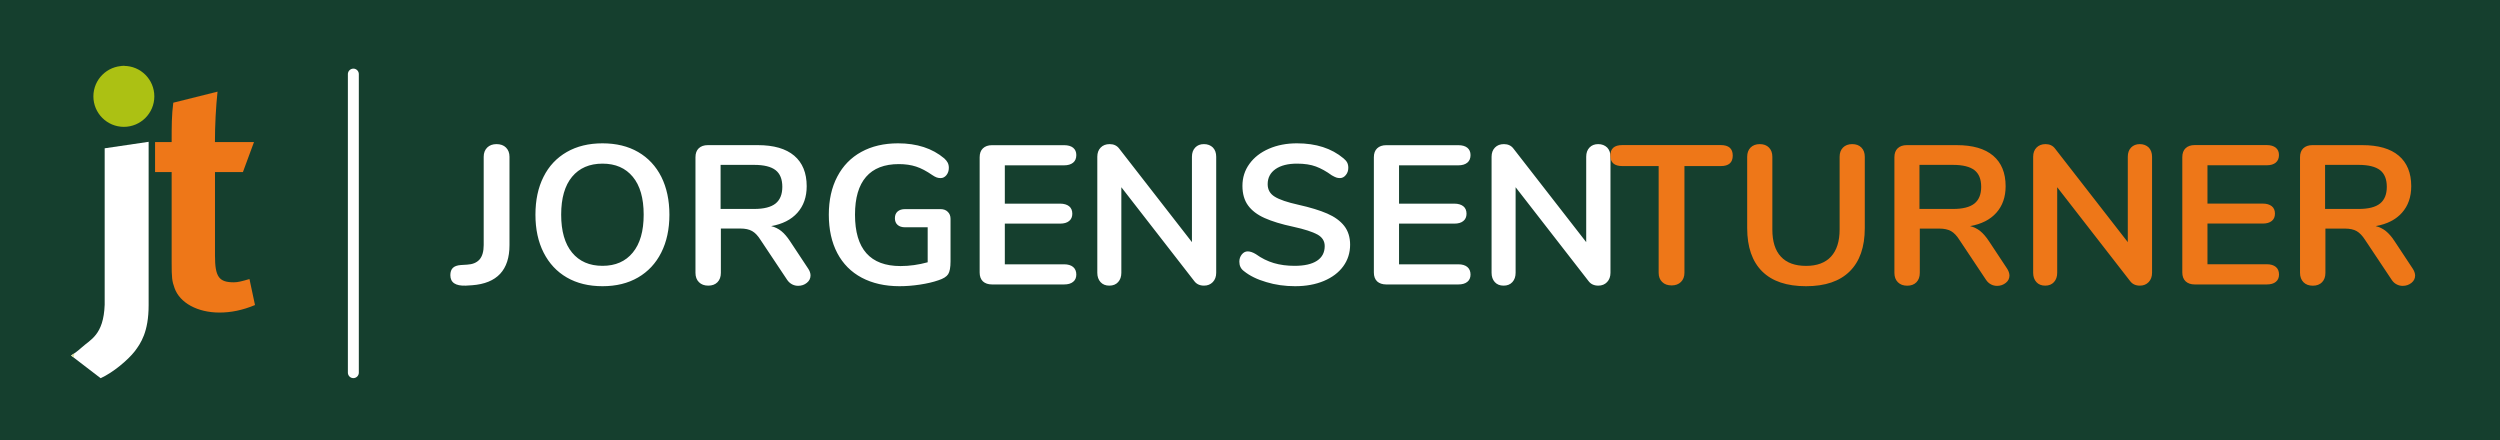 <?xml version="1.0" encoding="UTF-8" standalone="no"?><!DOCTYPE svg PUBLIC "-//W3C//DTD SVG 1.1//EN" "http://www.w3.org/Graphics/SVG/1.1/DTD/svg11.dtd"><svg width="100%" height="100%" viewBox="0 0 1846 325" version="1.1" xmlns="http://www.w3.org/2000/svg" xmlns:xlink="http://www.w3.org/1999/xlink" xml:space="preserve" xmlns:serif="http://www.serif.com/" style="fill-rule:evenodd;clip-rule:evenodd;stroke-linejoin:round;stroke-miterlimit:2;"><rect x="-79.167" y="-41.667" width="2020.5" height="410.792" style="fill:#153f2e;"/><g><path d="M343.917,210.917l4.708,-0.292c18.375,-1.375 27.583,-11.25 27.583,-29.625l0,-65.25c0,-2.833 -0.875,-5.083 -2.583,-6.792c-1.708,-1.708 -4.042,-2.541 -7,-2.541c-2.833,-0 -5.125,0.833 -6.875,2.541c-1.708,1.709 -2.583,3.959 -2.583,6.792l-0,65.208c-0,4.75 -1.042,8.334 -3.084,10.667c-2.083,2.333 -5.125,3.583 -9.166,3.792l-4.709,0.291c-2.666,0.209 -4.625,0.917 -5.833,2.125c-1.208,1.209 -1.833,3 -1.833,5.334c-0,5.458 3.791,8.041 11.375,7.75m101,0.416c10.041,0 18.75,-2.125 26.166,-6.416c7.417,-4.292 13.167,-10.417 17.167,-18.375c4.042,-8 6.042,-17.334 6.042,-28c-0,-10.709 -2,-20 -5.959,-27.959c-4,-7.916 -9.708,-14.041 -17.125,-18.333c-7.416,-4.292 -16.208,-6.417 -26.333,-6.417c-10.125,0 -18.917,2.125 -26.375,6.417c-7.458,4.292 -13.208,10.375 -17.167,18.333c-4,7.917 -5.958,17.25 -5.958,27.959c-0,10.708 2,20.041 6.042,28c4.041,7.958 9.75,14.083 17.166,18.375c7.459,4.291 16.209,6.416 26.334,6.416m-0,-15.041c-9.625,-0 -17.125,-3.25 -22.5,-9.792c-5.375,-6.5 -8.042,-15.875 -8.042,-28c0,-12.167 2.667,-21.458 8.042,-27.958c5.375,-6.459 12.875,-9.709 22.5,-9.709c9.541,0 17,3.25 22.333,9.709c5.375,6.458 8.042,15.791 8.042,27.958c-0,12.167 -2.667,21.5 -8.042,28c-5.333,6.542 -12.792,9.792 -22.333,9.792m151.75,1.916l-13.417,-20.291c-2.083,-3.125 -4.167,-5.542 -6.333,-7.292c-2.167,-1.75 -4.667,-2.958 -7.5,-3.667c8.333,-1.458 14.833,-4.75 19.375,-9.833c4.583,-5.125 6.875,-11.667 6.875,-19.625c-0,-9.833 -3.084,-17.333 -9.209,-22.542c-6.166,-5.208 -15.125,-7.791 -26.916,-7.791l-36.875,-0c-2.834,-0 -5.084,0.791 -6.709,2.333c-1.625,1.542 -2.416,3.75 -2.416,6.583l-0,85.375c-0,2.917 0.875,5.25 2.583,6.917c1.708,1.708 4,2.542 6.875,2.542c2.833,-0 5.125,-0.834 6.792,-2.542c1.666,-1.708 2.5,-4 2.5,-6.917l-0,-32.708l14.458,0c3.542,0 6.417,0.625 8.625,1.875c2.208,1.25 4.292,3.458 6.25,6.583l19.625,29.459c1,1.458 2.208,2.541 3.625,3.291c1.417,0.75 2.917,1.084 4.5,1.084c2.458,-0 4.583,-0.709 6.417,-2.209c1.833,-1.458 2.708,-3.291 2.708,-5.541c-0.042,-1.625 -0.625,-3.334 -1.833,-5.084m-39.792,-43.916l-24.792,-0l0,-32.542l24.792,0c7.167,0 12.458,1.292 15.792,3.875c3.333,2.583 5,6.667 5,12.333c-0,5.542 -1.667,9.667 -5,12.334c-3.375,2.666 -8.625,4 -15.792,4m137.583,0.125l-26.125,-0c-2.375,-0 -4.208,0.583 -5.541,1.75c-1.334,1.166 -2,2.833 -2,4.958c-0,2.125 0.666,3.792 2,4.958c1.333,1.167 3.166,1.75 5.541,1.75l16.667,0l0,25.834c-6.667,1.833 -13.375,2.791 -20.042,2.791c-22.416,0 -33.625,-12.625 -33.625,-37.916c0,-12.375 2.709,-21.667 8.167,-27.959c5.458,-6.291 13.542,-9.416 24.25,-9.416c4.708,-0 8.958,0.625 12.667,1.833c3.75,1.208 7.75,3.333 12.083,6.333c1.167,0.792 2.208,1.334 3.083,1.667c0.875,0.333 1.875,0.5 2.959,0.5c1.666,0 3.083,-0.708 4.291,-2.167c1.167,-1.458 1.792,-3.25 1.792,-5.416c0,-1.459 -0.292,-2.709 -0.833,-3.792c-0.542,-1.083 -1.417,-2.125 -2.584,-3.208c-8.833,-7.417 -20.208,-11.084 -34.083,-11.084c-10.417,0 -19.458,2.125 -27.125,6.334c-7.667,4.208 -13.583,10.291 -17.75,18.25c-4.167,7.916 -6.25,17.291 -6.25,28.083c0,11 2.083,20.458 6.25,28.375c4.167,7.917 10.208,14 18.042,18.167c7.875,4.166 17.166,6.291 27.875,6.291c4.833,0 9.833,-0.375 15.041,-1.166c5.209,-0.792 9.792,-1.834 13.709,-3.209c3.625,-1.166 6.041,-2.666 7.208,-4.5c1.167,-1.833 1.75,-5 1.75,-9.5l0,-31.375c0,-2.125 -0.667,-3.875 -2.042,-5.166c-1.291,-1.334 -3.125,-2 -5.375,-2m38.042,55.625l53.25,-0c2.833,-0 5.042,-0.625 6.625,-1.917c1.583,-1.25 2.375,-3.083 2.375,-5.375c0,-2.417 -0.792,-4.292 -2.375,-5.625c-1.583,-1.292 -3.792,-1.958 -6.625,-1.958l-43.792,-0l0,-30.042l40.834,0c2.833,0 5.041,-0.625 6.625,-1.917c1.583,-1.25 2.375,-3.083 2.375,-5.375c-0,-2.416 -0.792,-4.291 -2.375,-5.541c-1.584,-1.25 -3.792,-1.917 -6.625,-1.917l-40.834,0l0,-28.292l43.792,0c2.833,0 5.042,-0.666 6.625,-1.958c1.583,-1.292 2.375,-3.167 2.375,-5.625c0,-2.333 -0.792,-4.125 -2.375,-5.417c-1.583,-1.25 -3.792,-1.875 -6.625,-1.875l-53.25,0c-2.833,0 -5.083,0.792 -6.708,2.334c-1.625,1.541 -2.417,3.75 -2.417,6.583l0,85.083c0,2.834 0.792,5 2.417,6.584c1.625,1.458 3.833,2.25 6.708,2.25m156.458,-103.625c-2.666,-0 -4.791,0.833 -6.416,2.541c-1.625,1.709 -2.417,3.959 -2.417,6.792l0,63.042l-53.667,-69c-1.666,-2.25 -4.041,-3.375 -7.083,-3.375c-2.75,-0 -4.958,0.833 -6.625,2.541c-1.667,1.709 -2.5,3.959 -2.5,6.792l0,85.667c0,2.833 0.792,5.125 2.375,6.875c1.583,1.75 3.75,2.625 6.5,2.625c2.75,-0 4.917,-0.875 6.5,-2.625c1.583,-1.75 2.375,-4.042 2.375,-6.875l0,-63.167l53.833,69.292c1.667,2.25 4.084,3.375 7.209,3.375c2.666,-0 4.791,-0.875 6.5,-2.625c1.666,-1.75 2.5,-4.042 2.5,-6.875l-0,-85.667c-0,-2.833 -0.792,-5.083 -2.417,-6.792c-1.708,-1.666 -3.917,-2.541 -6.667,-2.541m67.417,104.916c7.958,0 15,-1.291 21.167,-3.875c6.125,-2.583 10.916,-6.166 14.291,-10.791c3.375,-4.625 5.084,-9.959 5.084,-15.959c-0,-5.541 -1.459,-10.166 -4.334,-13.875c-2.916,-3.708 -7.083,-6.75 -12.541,-9.125c-5.459,-2.375 -12.542,-4.541 -21.292,-6.5c-8.25,-1.833 -14.125,-3.833 -17.542,-6c-3.458,-2.125 -5.166,-5.208 -5.166,-9.208c-0,-4.75 1.958,-8.458 5.833,-11.167c3.875,-2.666 9.167,-4 15.833,-4c5.5,0 10.167,0.709 13.959,2.125c3.791,1.417 7.708,3.584 11.708,6.5c1.375,0.792 2.5,1.334 3.333,1.625c0.834,0.292 1.75,0.417 2.709,0.417c1.666,0 3.125,-0.75 4.333,-2.25c1.25,-1.5 1.833,-3.292 1.833,-5.333c0,-1.542 -0.291,-2.834 -0.833,-3.875c-0.542,-1.042 -1.458,-2.084 -2.708,-3.125c-8.834,-7.417 -20.292,-11.084 -34.375,-11.084c-7.667,0 -14.584,1.334 -20.709,4c-6.125,2.667 -10.916,6.375 -14.375,11.167c-3.458,4.75 -5.166,10.167 -5.166,16.208c-0,5.834 1.375,10.667 4.125,14.459c2.75,3.791 6.833,6.916 12.25,9.333c5.416,2.417 12.416,4.583 21.083,6.417c8.375,1.833 14.333,3.791 17.917,5.75c3.583,2 5.375,4.833 5.375,8.541c-0,4.75 -1.917,8.375 -5.75,10.875c-3.834,2.5 -9.334,3.709 -16.5,3.709c-5.584,-0 -10.709,-0.667 -15.334,-2.042c-4.625,-1.375 -9.041,-3.542 -13.25,-6.583c-2.25,-1.375 -4.291,-2.042 -6.041,-2.042c-1.667,0 -3.125,0.75 -4.334,2.25c-1.208,1.5 -1.833,3.292 -1.833,5.333c0,3 1.125,5.334 3.417,7c4.208,3.417 9.708,6.125 16.458,8.084c6.625,2.041 13.792,3.041 21.375,3.041m67.208,-1.291l53.25,-0c2.834,-0 5.042,-0.625 6.625,-1.917c1.584,-1.25 2.375,-3.083 2.375,-5.375c0,-2.417 -0.791,-4.292 -2.375,-5.625c-1.583,-1.292 -3.791,-1.958 -6.625,-1.958l-43.791,-0l-0,-30.042l40.833,0c2.833,0 5.083,-0.625 6.625,-1.917c1.583,-1.25 2.375,-3.083 2.375,-5.375c0,-2.416 -0.792,-4.291 -2.375,-5.541c-1.583,-1.25 -3.792,-1.917 -6.625,-1.917l-40.833,0l-0,-28.292l43.791,0c2.834,0 5.042,-0.666 6.625,-1.958c1.584,-1.292 2.375,-3.167 2.375,-5.625c0,-2.333 -0.791,-4.125 -2.375,-5.417c-1.583,-1.25 -3.791,-1.875 -6.625,-1.875l-53.25,0c-2.833,0 -5.083,0.792 -6.708,2.334c-1.625,1.541 -2.417,3.75 -2.417,6.583l0,85.083c0,2.834 0.792,5 2.417,6.584c1.625,1.458 3.875,2.25 6.708,2.25m156.5,-103.625c-2.666,-0 -4.791,0.833 -6.416,2.541c-1.625,1.709 -2.417,3.959 -2.417,6.792l0,63.042l-53.667,-69c-1.666,-2.25 -4.041,-3.375 -7.083,-3.375c-2.75,-0 -4.958,0.833 -6.625,2.541c-1.667,1.709 -2.5,3.959 -2.5,6.792l0,85.667c0,2.833 0.792,5.125 2.375,6.875c1.583,1.75 3.75,2.625 6.5,2.625c2.75,-0 4.917,-0.875 6.5,-2.625c1.583,-1.75 2.375,-4.042 2.375,-6.875l0,-63.167l53.833,69.292c1.667,2.25 4.084,3.375 7.209,3.375c2.666,-0 4.833,-0.875 6.5,-2.625c1.666,-1.75 2.5,-4.042 2.5,-6.875l-0,-85.667c-0,-2.833 -0.792,-5.083 -2.417,-6.792c-1.75,-1.666 -3.917,-2.541 -6.667,-2.541" style="fill:#fff;fill-rule:nonzero;"/><path d="M1234.33,210.75c2.834,0 5.125,-0.833 6.875,-2.542c1.709,-1.708 2.584,-3.958 2.584,-6.791l-0,-78.792l26.833,0c5.917,0 8.833,-2.583 8.833,-7.75c0,-5.167 -2.958,-7.75 -8.833,-7.75l-72.708,0c-5.917,0 -8.834,2.583 -8.834,7.75c0,5.167 2.959,7.75 8.834,7.75l26.833,0l-0,78.792c-0,2.833 0.833,5.083 2.583,6.791c1.709,1.709 4.042,2.542 7,2.542m99.25,0.583c14.167,0 24.917,-3.666 32.292,-11c7.375,-7.333 11.083,-17.958 11.083,-31.875l0,-52.708c0,-2.833 -0.833,-5.083 -2.5,-6.792c-1.666,-1.708 -3.916,-2.541 -6.791,-2.541c-2.834,-0 -5.125,0.875 -6.792,2.541c-1.667,1.709 -2.5,3.959 -2.5,6.792l-0,53.708c-0,8.75 -2.125,15.417 -6.333,20c-4.209,4.584 -10.375,6.875 -18.417,6.875c-8.167,0 -14.375,-2.25 -18.583,-6.791c-4.25,-4.542 -6.334,-11.209 -6.334,-20.042l0,-53.75c0,-2.833 -0.833,-5.083 -2.5,-6.792c-1.666,-1.708 -3.916,-2.541 -6.791,-2.541c-2.834,-0 -5.125,0.875 -6.792,2.541c-1.667,1.709 -2.5,3.959 -2.5,6.792l-0,52.667c-0,14 3.708,24.666 11.042,31.958c7.375,7.333 18.166,10.958 32.416,10.958m148.375,-13.125l-13.416,-20.291c-2.084,-3.125 -4.167,-5.542 -6.334,-7.292c-2.166,-1.75 -4.666,-2.958 -7.5,-3.667c8.334,-1.458 14.834,-4.75 19.375,-9.833c4.584,-5.125 6.875,-11.667 6.875,-19.625c0,-9.833 -3.083,-17.333 -9.208,-22.542c-6.167,-5.208 -15.125,-7.791 -26.917,-7.791l-36.875,-0c-2.833,-0 -5.083,0.791 -6.708,2.333c-1.625,1.542 -2.417,3.75 -2.417,6.583l0,85.375c0,2.917 0.834,5.25 2.584,6.959c1.708,1.708 4,2.541 6.875,2.541c2.833,0 5.125,-0.833 6.791,-2.541c1.667,-1.709 2.5,-4 2.5,-6.959l0,-32.666l14.459,-0c3.541,-0 6.416,0.625 8.625,1.875c2.208,1.25 4.291,3.458 6.25,6.583l19.625,29.458c1,1.459 2.166,2.542 3.625,3.292c1.416,0.75 2.916,1.083 4.5,1.083c2.458,0 4.583,-0.75 6.416,-2.208c1.834,-1.458 2.709,-3.292 2.709,-5.542c-0.084,-1.666 -0.667,-3.375 -1.834,-5.125m-39.833,-43.916l-24.792,-0l0,-32.542l24.792,0c7.167,0 12.417,1.292 15.792,3.875c3.333,2.583 5,6.708 5,12.333c-0,5.542 -1.667,9.667 -5,12.334c-3.334,2.666 -8.625,4 -15.792,4m137.875,-47.875c-2.667,-0 -4.792,0.875 -6.417,2.541c-1.625,1.709 -2.416,3.959 -2.416,6.792l-0,63.042l-53.667,-69c-1.667,-2.25 -4.042,-3.375 -7.083,-3.375c-2.75,-0 -4.959,0.875 -6.625,2.541c-1.667,1.709 -2.5,3.959 -2.5,6.792l-0,85.667c-0,2.833 0.791,5.125 2.375,6.875c1.583,1.75 3.75,2.625 6.5,2.625c2.75,-0 4.916,-0.875 6.5,-2.625c1.583,-1.75 2.375,-4.042 2.375,-6.875l-0,-63.167l53.833,69.292c1.667,2.25 4.083,3.375 7.208,3.375c2.667,-0 4.834,-0.875 6.5,-2.625c1.667,-1.75 2.5,-4.042 2.5,-6.875l0,-85.667c0,-2.833 -0.833,-5.083 -2.416,-6.792c-1.709,-1.666 -3.917,-2.541 -6.667,-2.541m40.583,103.625l53.25,-0c2.834,-0 5.084,-0.625 6.625,-1.917c1.584,-1.25 2.375,-3.083 2.375,-5.417c0,-2.416 -0.791,-4.291 -2.375,-5.625c-1.583,-1.291 -3.791,-1.958 -6.625,-1.958l-43.833,0l-0,-30.042l40.833,0c2.834,0 5.042,-0.625 6.625,-1.916c1.584,-1.25 2.375,-3.084 2.375,-5.375c0,-2.417 -0.791,-4.292 -2.375,-5.542c-1.583,-1.25 -3.791,-1.917 -6.625,-1.917l-40.833,0l-0,-28.291l43.792,-0c2.833,-0 5.083,-0.667 6.625,-1.959c1.583,-1.333 2.375,-3.166 2.375,-5.625c-0,-2.333 -0.792,-4.125 -2.375,-5.416c-1.584,-1.25 -3.792,-1.917 -6.625,-1.917l-53.25,0c-2.834,0 -5.084,0.792 -6.709,2.333c-1.625,1.542 -2.416,3.75 -2.416,6.584l-0,85.083c-0,2.833 0.791,5 2.416,6.583c1.667,1.542 3.875,2.334 6.75,2.334m160.875,-11.834l-13.416,-20.291c-2.042,-3.125 -4.167,-5.542 -6.334,-7.292c-2.166,-1.75 -4.666,-2.958 -7.5,-3.667c8.375,-1.458 14.834,-4.75 19.375,-9.833c4.584,-5.125 6.875,-11.667 6.875,-19.625c0,-9.833 -3.083,-17.333 -9.208,-22.542c-6.167,-5.208 -15.125,-7.791 -26.917,-7.791l-36.875,-0c-2.833,-0 -5.083,0.791 -6.708,2.333c-1.625,1.542 -2.417,3.75 -2.417,6.583l0,85.375c0,2.917 0.875,5.25 2.584,6.959c1.708,1.708 4,2.541 6.875,2.541c2.833,0 5.125,-0.833 6.791,-2.541c1.667,-1.709 2.5,-4 2.5,-6.959l0,-32.666l14.459,-0c3.541,-0 6.416,0.625 8.625,1.875c2.208,1.25 4.291,3.458 6.291,6.583l19.625,29.458c0.959,1.459 2.167,2.542 3.625,3.292c1.417,0.75 2.917,1.083 4.5,1.083c2.459,0 4.584,-0.75 6.417,-2.208c1.833,-1.458 2.708,-3.292 2.708,-5.542c-0.083,-1.666 -0.708,-3.375 -1.875,-5.125m-39.833,-43.916l-24.792,-0l0,-32.542l24.792,0c7.167,0 12.417,1.292 15.792,3.875c3.333,2.583 5,6.708 5,12.333c-0,5.542 -1.667,9.667 -5,12.334c-3.334,2.666 -8.584,4 -15.792,4" style="fill:#ee7718;fill-rule:nonzero;"/><path d="M99.542,259.333c-5.042,6.5 -16.125,15.834 -25.25,19.917l-21.834,-16.75c2.417,-1.458 5.292,-3.583 7.709,-5.792c6.5,-6 16.333,-9.166 17.125,-31.708l-0,-115.5l32.458,-4.792l-0,120.625c0,19.875 -5.875,28.209 -10.208,34" style="fill:#fff;fill-rule:nonzero;"/><path d="M162.083,230.792c-16.333,-0 -29.291,-7.209 -33.166,-18c-1.917,-5.292 -2.167,-7.709 -2.167,-19l-0,-66.75l-12.25,-0l-0,-22.125l12.25,-0c-0,-12 -0,-19.917 1.208,-29.084l32.667,-8.166c-1.208,11.291 -1.917,24.75 -1.917,37.25l28.834,-0l-8.167,22.125l-20.625,-0l0,61.708c0,15.625 2.875,19.708 13.917,19.708c2.875,0 5.75,-0.708 11.541,-2.416l4.084,19.208c-9.375,3.875 -17.792,5.542 -26.209,5.542" style="fill:#ee7718;fill-rule:nonzero;"/><path d="M113.958,71.167c0,12.416 -10.083,22.5 -22.5,22.5c-12.416,-0 -22.5,-10.084 -22.5,-22.5c0,-12.417 10.084,-22.5 22.5,-22.5c12.417,-0.042 22.5,10.041 22.5,22.5" style="fill:#acc113;fill-rule:nonzero;"/><path d="M256.875,54.708l0,220.459c0,2.208 1.792,4.041 4.042,4.041c2.208,0 4.041,-1.791 4.041,-4.041l0,-220.459c0,-2.208 -1.791,-4.041 -4.041,-4.041c-2.209,0.041 -4.042,1.833 -4.042,4.041" style="fill:#fff;fill-rule:nonzero;"/><path d="M91.458,48.625c-0.708,0 -1.416,0.042 -2.083,0.083c0.375,0 0.75,0.042 1.167,0.042c0.708,0 1.375,-0.042 2.083,-0.083c-0.375,-0 -0.75,-0.042 -1.167,-0.042" style="fill:#acc113;fill-rule:nonzero;"/><path d="M55.042,260.833c-0.875,0.625 -1.75,1.209 -2.584,1.667l1.75,1.333c0.334,-0.958 0.625,-1.958 0.834,-3" style="fill:#d8df9a;fill-rule:nonzero;"/></g></svg>